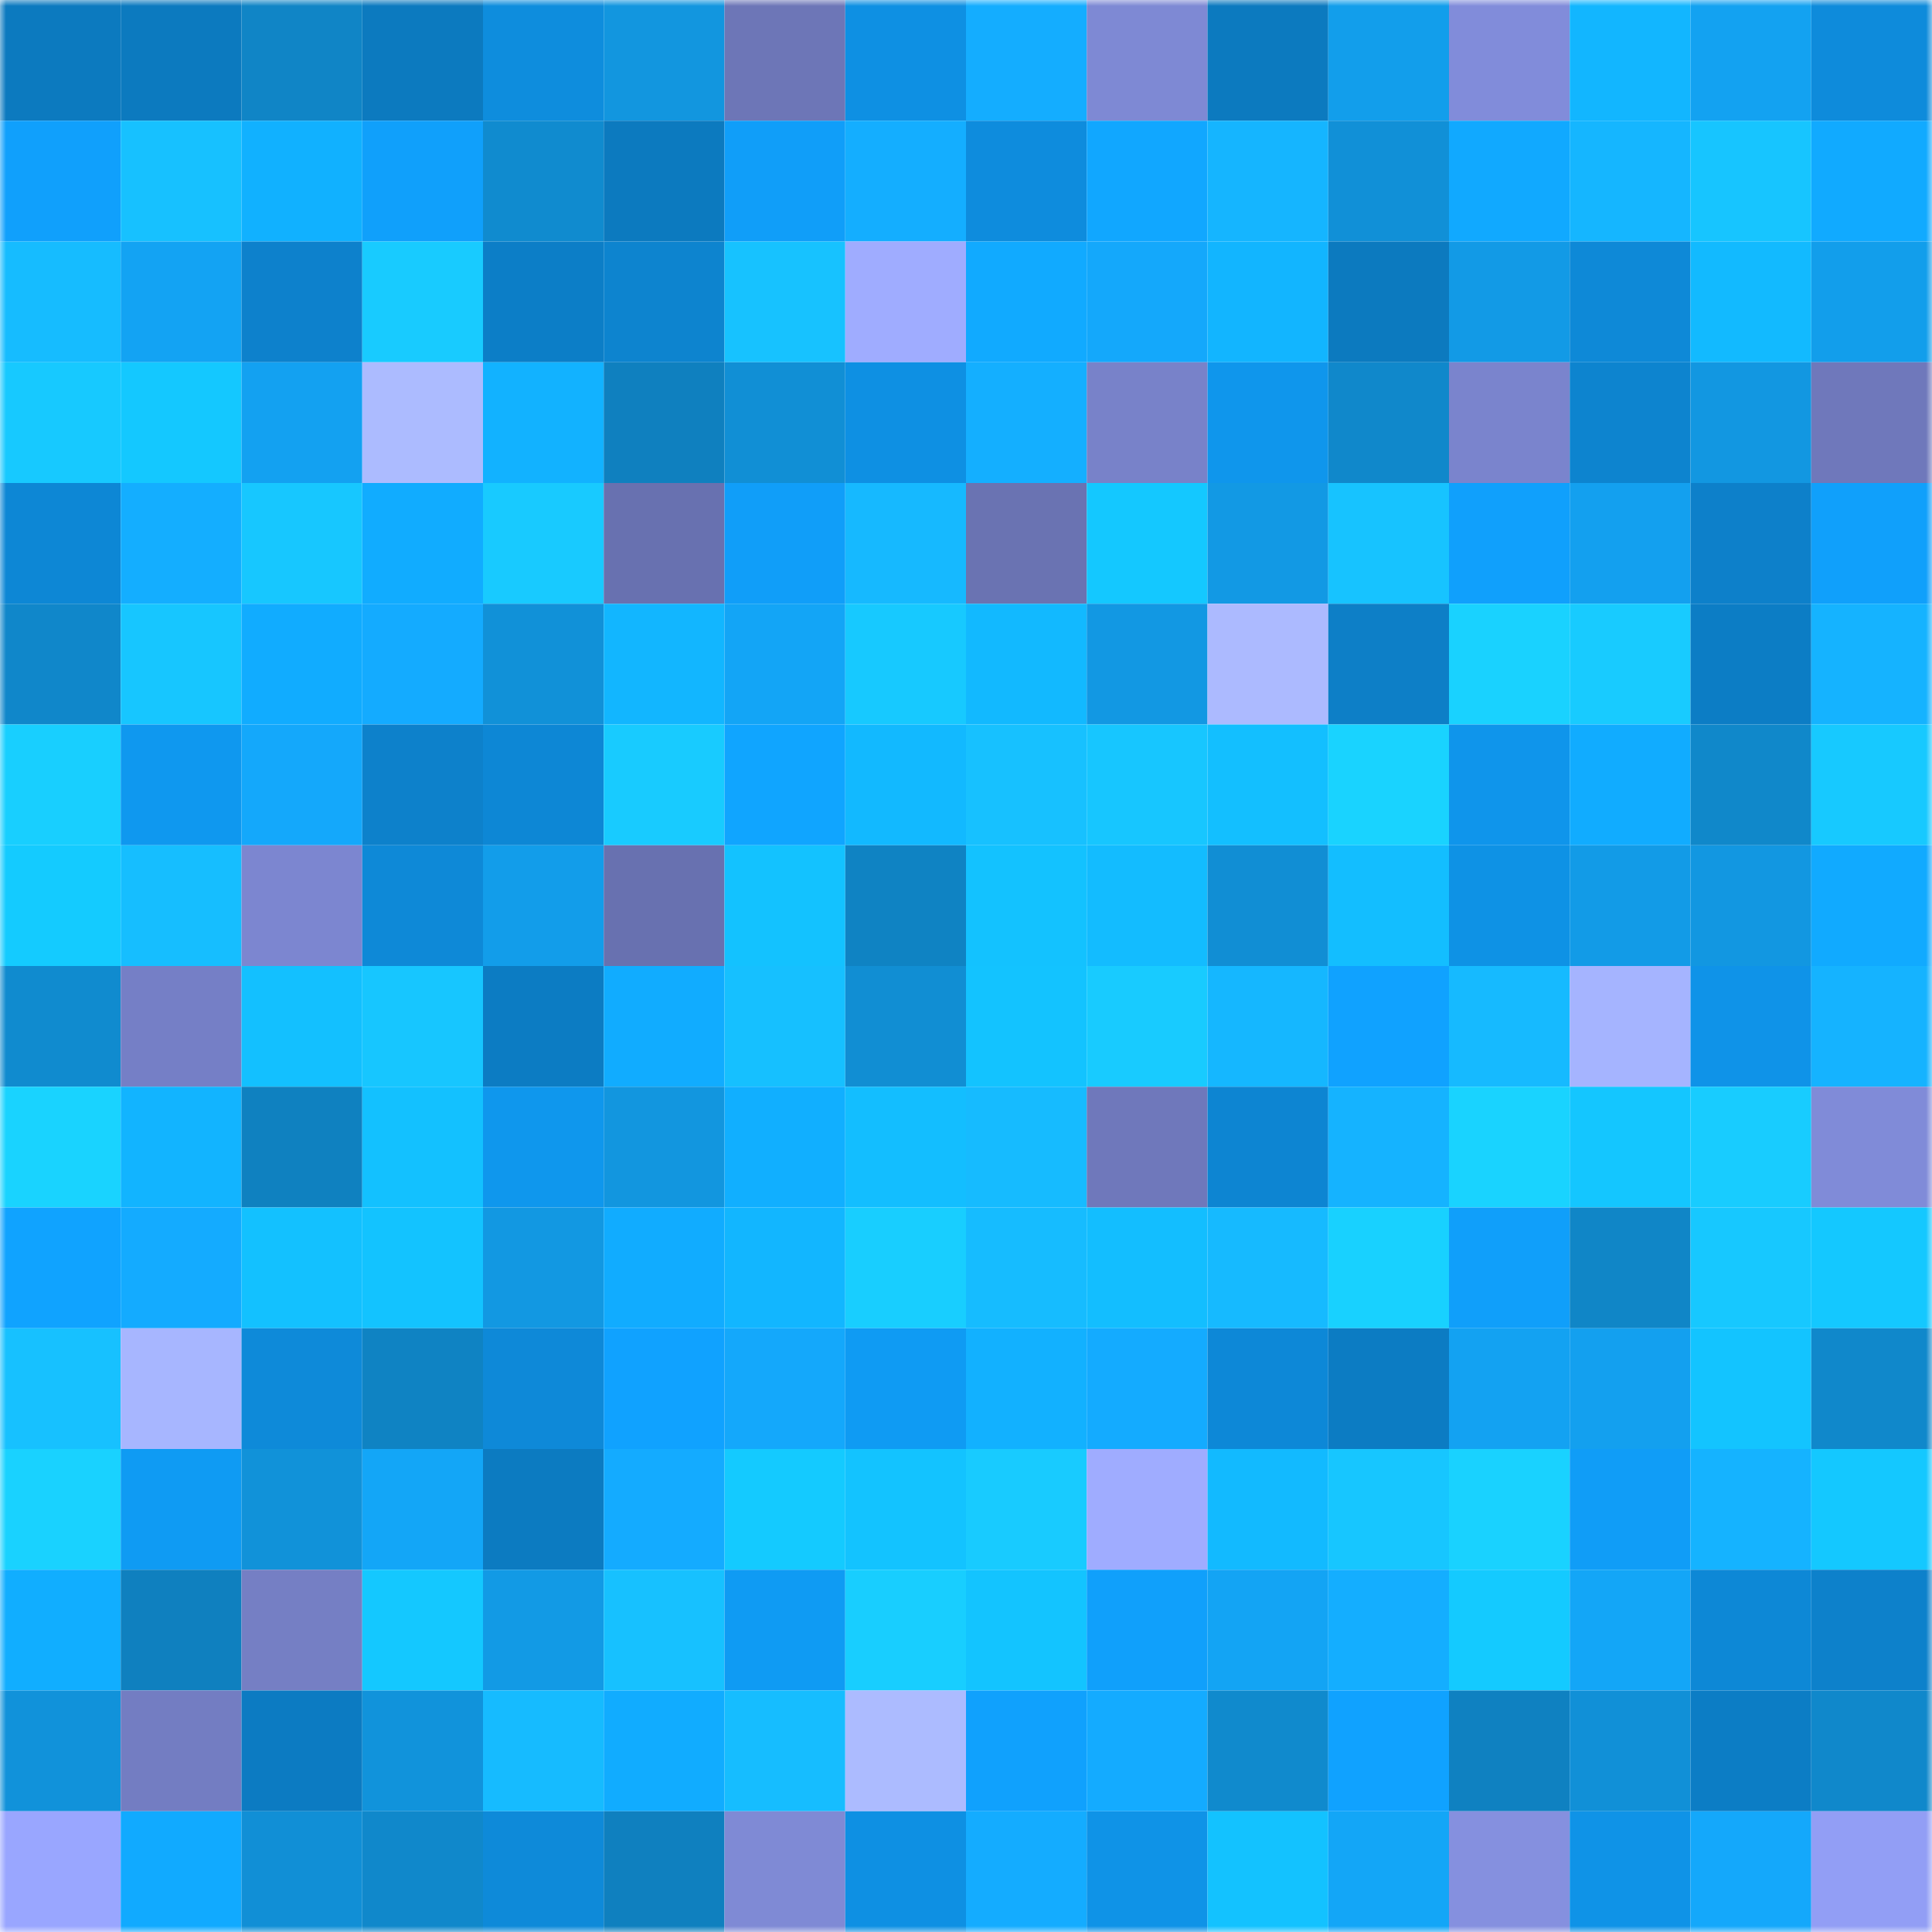 <svg viewBox="0 0 160 160" fill="none" role="img" xmlns="http://www.w3.org/2000/svg" width="240" height="240" name="ens%2Cpartypoodle.eth"><mask id="1320997084" mask-type="alpha" maskUnits="userSpaceOnUse" x="0" y="0" width="160" height="160"><rect width="160" height="160" fill="#FFFFFF"></rect></mask><g mask="url(#1320997084)"><rect x="0" y="0" width="10" height="10" fill="#0c7abf"></rect><rect x="10" y="0" width="10" height="10" fill="#0c7abf"></rect><rect x="20" y="0" width="10" height="10" fill="#1085c6"></rect><rect x="30" y="0" width="10" height="10" fill="#0c7abf"></rect><rect x="40" y="0" width="10" height="10" fill="#0e8ddd"></rect><rect x="50" y="0" width="10" height="10" fill="#1296df"></rect><rect x="60" y="0" width="10" height="10" fill="#6d76b7"></rect><rect x="70" y="0" width="10" height="10" fill="#0e90e3"></rect><rect x="80" y="0" width="10" height="10" fill="#14adff"></rect><rect x="90" y="0" width="10" height="10" fill="#7e89d4"></rect><rect x="100" y="0" width="10" height="10" fill="#0c7abf"></rect><rect x="110" y="0" width="10" height="10" fill="#129eeb"></rect><rect x="120" y="0" width="10" height="10" fill="#818cda"></rect><rect x="130" y="0" width="10" height="10" fill="#12b6ff"></rect><rect x="140" y="0" width="10" height="10" fill="#13a2f1"></rect><rect x="150" y="0" width="10" height="10" fill="#0e8bdb"></rect><rect x="0" y="10" width="10" height="10" fill="#10a0fc"></rect><rect x="10" y="10" width="10" height="10" fill="#17c1ff"></rect><rect x="20" y="10" width="10" height="10" fill="#11b1ff"></rect><rect x="30" y="10" width="10" height="10" fill="#10a0fb"></rect><rect x="40" y="10" width="10" height="10" fill="#108bcf"></rect><rect x="50" y="10" width="10" height="10" fill="#0c7abf"></rect><rect x="60" y="10" width="10" height="10" fill="#109ef9"></rect><rect x="70" y="10" width="10" height="10" fill="#14aeff"></rect><rect x="80" y="10" width="10" height="10" fill="#0e8cdd"></rect><rect x="90" y="10" width="10" height="10" fill="#11a7ff"></rect><rect x="100" y="10" width="10" height="10" fill="#15b5ff"></rect><rect x="110" y="10" width="10" height="10" fill="#1190d7"></rect><rect x="120" y="10" width="10" height="10" fill="#11a9ff"></rect><rect x="130" y="10" width="10" height="10" fill="#15b6ff"></rect><rect x="140" y="10" width="10" height="10" fill="#17c5ff"></rect><rect x="150" y="10" width="10" height="10" fill="#11aaff"></rect><rect x="0" y="20" width="10" height="10" fill="#16bcff"></rect><rect x="10" y="20" width="10" height="10" fill="#13a3f3"></rect><rect x="20" y="20" width="10" height="10" fill="#0d81cc"></rect><rect x="30" y="20" width="10" height="10" fill="#18cbff"></rect><rect x="40" y="20" width="10" height="10" fill="#0c7ec7"></rect><rect x="50" y="20" width="10" height="10" fill="#0d84cf"></rect><rect x="60" y="20" width="10" height="10" fill="#17c2ff"></rect><rect x="70" y="20" width="10" height="10" fill="#9facff"></rect><rect x="80" y="20" width="10" height="10" fill="#11aaff"></rect><rect x="90" y="20" width="10" height="10" fill="#14a8fb"></rect><rect x="100" y="20" width="10" height="10" fill="#12b5ff"></rect><rect x="110" y="20" width="10" height="10" fill="#0c7abf"></rect><rect x="120" y="20" width="10" height="10" fill="#129ae6"></rect><rect x="130" y="20" width="10" height="10" fill="#0e89d7"></rect><rect x="140" y="20" width="10" height="10" fill="#12baff"></rect><rect x="150" y="20" width="10" height="10" fill="#129eeb"></rect><rect x="0" y="30" width="10" height="10" fill="#17c9ff"></rect><rect x="10" y="30" width="10" height="10" fill="#14c8ff"></rect><rect x="20" y="30" width="10" height="10" fill="#13a1f1"></rect><rect x="30" y="30" width="10" height="10" fill="#acbbff"></rect><rect x="40" y="30" width="10" height="10" fill="#12b2ff"></rect><rect x="50" y="30" width="10" height="10" fill="#0f80bf"></rect><rect x="60" y="30" width="10" height="10" fill="#118fd5"></rect><rect x="70" y="30" width="10" height="10" fill="#0e90e3"></rect><rect x="80" y="30" width="10" height="10" fill="#14afff"></rect><rect x="90" y="30" width="10" height="10" fill="#7882c9"></rect><rect x="100" y="30" width="10" height="10" fill="#0f96ec"></rect><rect x="110" y="30" width="10" height="10" fill="#1088cb"></rect><rect x="120" y="30" width="10" height="10" fill="#7a84cd"></rect><rect x="130" y="30" width="10" height="10" fill="#0d84cf"></rect><rect x="140" y="30" width="10" height="10" fill="#1297e1"></rect><rect x="150" y="30" width="10" height="10" fill="#6f78bb"></rect><rect x="0" y="40" width="10" height="10" fill="#0d87d5"></rect><rect x="10" y="40" width="10" height="10" fill="#14aeff"></rect><rect x="20" y="40" width="10" height="10" fill="#17c7ff"></rect><rect x="30" y="40" width="10" height="10" fill="#11acff"></rect><rect x="40" y="40" width="10" height="10" fill="#18caff"></rect><rect x="50" y="40" width="10" height="10" fill="#6871b0"></rect><rect x="60" y="40" width="10" height="10" fill="#109ef9"></rect><rect x="70" y="40" width="10" height="10" fill="#16b9ff"></rect><rect x="80" y="40" width="10" height="10" fill="#6a73b2"></rect><rect x="90" y="40" width="10" height="10" fill="#14c8ff"></rect><rect x="100" y="40" width="10" height="10" fill="#1299e4"></rect><rect x="110" y="40" width="10" height="10" fill="#17c3ff"></rect><rect x="120" y="40" width="10" height="10" fill="#10a0fc"></rect><rect x="130" y="40" width="10" height="10" fill="#13a0ef"></rect><rect x="140" y="40" width="10" height="10" fill="#0d80ca"></rect><rect x="150" y="40" width="10" height="10" fill="#10a0fb"></rect><rect x="0" y="50" width="10" height="10" fill="#1087ca"></rect><rect x="10" y="50" width="10" height="10" fill="#17c6ff"></rect><rect x="20" y="50" width="10" height="10" fill="#11acff"></rect><rect x="30" y="50" width="10" height="10" fill="#14abff"></rect><rect x="40" y="50" width="10" height="10" fill="#1191d8"></rect><rect x="50" y="50" width="10" height="10" fill="#12b6ff"></rect><rect x="60" y="50" width="10" height="10" fill="#13a5f6"></rect><rect x="70" y="50" width="10" height="10" fill="#17c9ff"></rect><rect x="80" y="50" width="10" height="10" fill="#12b9ff"></rect><rect x="90" y="50" width="10" height="10" fill="#1298e3"></rect><rect x="100" y="50" width="10" height="10" fill="#acbaff"></rect><rect x="110" y="50" width="10" height="10" fill="#0d7fc7"></rect><rect x="120" y="50" width="10" height="10" fill="#19d2ff"></rect><rect x="130" y="50" width="10" height="10" fill="#18cbff"></rect><rect x="140" y="50" width="10" height="10" fill="#0c7dc5"></rect><rect x="150" y="50" width="10" height="10" fill="#15b3ff"></rect><rect x="0" y="60" width="10" height="10" fill="#18cfff"></rect><rect x="10" y="60" width="10" height="10" fill="#0f98ef"></rect><rect x="20" y="60" width="10" height="10" fill="#14a8fb"></rect><rect x="30" y="60" width="10" height="10" fill="#0d81cb"></rect><rect x="40" y="60" width="10" height="10" fill="#0d87d5"></rect><rect x="50" y="60" width="10" height="10" fill="#18cbff"></rect><rect x="60" y="60" width="10" height="10" fill="#10a5ff"></rect><rect x="70" y="60" width="10" height="10" fill="#12b9ff"></rect><rect x="80" y="60" width="10" height="10" fill="#17c1ff"></rect><rect x="90" y="60" width="10" height="10" fill="#17c6ff"></rect><rect x="100" y="60" width="10" height="10" fill="#13bfff"></rect><rect x="110" y="60" width="10" height="10" fill="#19d3ff"></rect><rect x="120" y="60" width="10" height="10" fill="#0f95eb"></rect><rect x="130" y="60" width="10" height="10" fill="#11acff"></rect><rect x="140" y="60" width="10" height="10" fill="#1088ca"></rect><rect x="150" y="60" width="10" height="10" fill="#17c9ff"></rect><rect x="0" y="70" width="10" height="10" fill="#14cbff"></rect><rect x="10" y="70" width="10" height="10" fill="#16beff"></rect><rect x="20" y="70" width="10" height="10" fill="#7c86d0"></rect><rect x="30" y="70" width="10" height="10" fill="#0e89d7"></rect><rect x="40" y="70" width="10" height="10" fill="#129dea"></rect><rect x="50" y="70" width="10" height="10" fill="#6871b0"></rect><rect x="60" y="70" width="10" height="10" fill="#13c2ff"></rect><rect x="70" y="70" width="10" height="10" fill="#0f83c3"></rect><rect x="80" y="70" width="10" height="10" fill="#13c2ff"></rect><rect x="90" y="70" width="10" height="10" fill="#13bcff"></rect><rect x="100" y="70" width="10" height="10" fill="#118ed4"></rect><rect x="110" y="70" width="10" height="10" fill="#13beff"></rect><rect x="120" y="70" width="10" height="10" fill="#0e92e5"></rect><rect x="130" y="70" width="10" height="10" fill="#129be7"></rect><rect x="140" y="70" width="10" height="10" fill="#1297e1"></rect><rect x="150" y="70" width="10" height="10" fill="#11aaff"></rect><rect x="0" y="80" width="10" height="10" fill="#108bcf"></rect><rect x="10" y="80" width="10" height="10" fill="#757fc6"></rect><rect x="20" y="80" width="10" height="10" fill="#13c0ff"></rect><rect x="30" y="80" width="10" height="10" fill="#17c6ff"></rect><rect x="40" y="80" width="10" height="10" fill="#0c7cc3"></rect><rect x="50" y="80" width="10" height="10" fill="#11acff"></rect><rect x="60" y="80" width="10" height="10" fill="#16c0ff"></rect><rect x="70" y="80" width="10" height="10" fill="#118ed3"></rect><rect x="80" y="80" width="10" height="10" fill="#13c3ff"></rect><rect x="90" y="80" width="10" height="10" fill="#18cbff"></rect><rect x="100" y="80" width="10" height="10" fill="#15b7ff"></rect><rect x="110" y="80" width="10" height="10" fill="#10a2ff"></rect><rect x="120" y="80" width="10" height="10" fill="#16baff"></rect><rect x="130" y="80" width="10" height="10" fill="#a5b4ff"></rect><rect x="140" y="80" width="10" height="10" fill="#0f93e8"></rect><rect x="150" y="80" width="10" height="10" fill="#15b3ff"></rect><rect x="0" y="90" width="10" height="10" fill="#19d3ff"></rect><rect x="10" y="90" width="10" height="10" fill="#12b4ff"></rect><rect x="20" y="90" width="10" height="10" fill="#0f81c0"></rect><rect x="30" y="90" width="10" height="10" fill="#13c1ff"></rect><rect x="40" y="90" width="10" height="10" fill="#0f97ed"></rect><rect x="50" y="90" width="10" height="10" fill="#1296df"></rect><rect x="60" y="90" width="10" height="10" fill="#11afff"></rect><rect x="70" y="90" width="10" height="10" fill="#13beff"></rect><rect x="80" y="90" width="10" height="10" fill="#16bbff"></rect><rect x="90" y="90" width="10" height="10" fill="#6f78bb"></rect><rect x="100" y="90" width="10" height="10" fill="#0d85d2"></rect><rect x="110" y="90" width="10" height="10" fill="#15b3ff"></rect><rect x="120" y="90" width="10" height="10" fill="#19d3ff"></rect><rect x="130" y="90" width="10" height="10" fill="#14c6ff"></rect><rect x="140" y="90" width="10" height="10" fill="#18ccff"></rect><rect x="150" y="90" width="10" height="10" fill="#808bd8"></rect><rect x="0" y="100" width="10" height="10" fill="#10a3ff"></rect><rect x="10" y="100" width="10" height="10" fill="#14abff"></rect><rect x="20" y="100" width="10" height="10" fill="#13c1ff"></rect><rect x="30" y="100" width="10" height="10" fill="#13c3ff"></rect><rect x="40" y="100" width="10" height="10" fill="#1298e2"></rect><rect x="50" y="100" width="10" height="10" fill="#11acff"></rect><rect x="60" y="100" width="10" height="10" fill="#12b6ff"></rect><rect x="70" y="100" width="10" height="10" fill="#18ceff"></rect><rect x="80" y="100" width="10" height="10" fill="#16bcff"></rect><rect x="90" y="100" width="10" height="10" fill="#13beff"></rect><rect x="100" y="100" width="10" height="10" fill="#16baff"></rect><rect x="110" y="100" width="10" height="10" fill="#18d1ff"></rect><rect x="120" y="100" width="10" height="10" fill="#109ffa"></rect><rect x="130" y="100" width="10" height="10" fill="#1086c7"></rect><rect x="140" y="100" width="10" height="10" fill="#17c8ff"></rect><rect x="150" y="100" width="10" height="10" fill="#14c8ff"></rect><rect x="0" y="110" width="10" height="10" fill="#17c1ff"></rect><rect x="10" y="110" width="10" height="10" fill="#a7b6ff"></rect><rect x="20" y="110" width="10" height="10" fill="#0e8ad9"></rect><rect x="30" y="110" width="10" height="10" fill="#0f83c3"></rect><rect x="40" y="110" width="10" height="10" fill="#0e89d8"></rect><rect x="50" y="110" width="10" height="10" fill="#10a2ff"></rect><rect x="60" y="110" width="10" height="10" fill="#14a8fb"></rect><rect x="70" y="110" width="10" height="10" fill="#0f9bf3"></rect><rect x="80" y="110" width="10" height="10" fill="#12b1ff"></rect><rect x="90" y="110" width="10" height="10" fill="#14abff"></rect><rect x="100" y="110" width="10" height="10" fill="#0d88d7"></rect><rect x="110" y="110" width="10" height="10" fill="#0c7cc3"></rect><rect x="120" y="110" width="10" height="10" fill="#13a2f2"></rect><rect x="130" y="110" width="10" height="10" fill="#13a0ef"></rect><rect x="140" y="110" width="10" height="10" fill="#13c4ff"></rect><rect x="150" y="110" width="10" height="10" fill="#1088cb"></rect><rect x="0" y="120" width="10" height="10" fill="#19d2ff"></rect><rect x="10" y="120" width="10" height="10" fill="#0f9bf3"></rect><rect x="20" y="120" width="10" height="10" fill="#1192d9"></rect><rect x="30" y="120" width="10" height="10" fill="#13a6f7"></rect><rect x="40" y="120" width="10" height="10" fill="#0c7bc1"></rect><rect x="50" y="120" width="10" height="10" fill="#14abff"></rect><rect x="60" y="120" width="10" height="10" fill="#14caff"></rect><rect x="70" y="120" width="10" height="10" fill="#13c3ff"></rect><rect x="80" y="120" width="10" height="10" fill="#18cbff"></rect><rect x="90" y="120" width="10" height="10" fill="#9facff"></rect><rect x="100" y="120" width="10" height="10" fill="#12baff"></rect><rect x="110" y="120" width="10" height="10" fill="#17c6ff"></rect><rect x="120" y="120" width="10" height="10" fill="#19d2ff"></rect><rect x="130" y="120" width="10" height="10" fill="#109df7"></rect><rect x="140" y="120" width="10" height="10" fill="#15b3ff"></rect><rect x="150" y="120" width="10" height="10" fill="#14c8ff"></rect><rect x="0" y="130" width="10" height="10" fill="#11aeff"></rect><rect x="10" y="130" width="10" height="10" fill="#0f80bf"></rect><rect x="20" y="130" width="10" height="10" fill="#757fc4"></rect><rect x="30" y="130" width="10" height="10" fill="#14c8ff"></rect><rect x="40" y="130" width="10" height="10" fill="#129ae5"></rect><rect x="50" y="130" width="10" height="10" fill="#17c1ff"></rect><rect x="60" y="130" width="10" height="10" fill="#0f9bf3"></rect><rect x="70" y="130" width="10" height="10" fill="#18ceff"></rect><rect x="80" y="130" width="10" height="10" fill="#13c4ff"></rect><rect x="90" y="130" width="10" height="10" fill="#10a0fb"></rect><rect x="100" y="130" width="10" height="10" fill="#13a4f4"></rect><rect x="110" y="130" width="10" height="10" fill="#14aeff"></rect><rect x="120" y="130" width="10" height="10" fill="#14caff"></rect><rect x="130" y="130" width="10" height="10" fill="#13a6f7"></rect><rect x="140" y="130" width="10" height="10" fill="#0d88d6"></rect><rect x="150" y="130" width="10" height="10" fill="#0d81cb"></rect><rect x="0" y="140" width="10" height="10" fill="#1192da"></rect><rect x="10" y="140" width="10" height="10" fill="#737dc2"></rect><rect x="20" y="140" width="10" height="10" fill="#0c7bc2"></rect><rect x="30" y="140" width="10" height="10" fill="#1193db"></rect><rect x="40" y="140" width="10" height="10" fill="#16bbff"></rect><rect x="50" y="140" width="10" height="10" fill="#11acff"></rect><rect x="60" y="140" width="10" height="10" fill="#16bdff"></rect><rect x="70" y="140" width="10" height="10" fill="#acbbff"></rect><rect x="80" y="140" width="10" height="10" fill="#10a1fd"></rect><rect x="90" y="140" width="10" height="10" fill="#14abff"></rect><rect x="100" y="140" width="10" height="10" fill="#108acd"></rect><rect x="110" y="140" width="10" height="10" fill="#10a2ff"></rect><rect x="120" y="140" width="10" height="10" fill="#0f81c1"></rect><rect x="130" y="140" width="10" height="10" fill="#1190d7"></rect><rect x="140" y="140" width="10" height="10" fill="#0c7dc5"></rect><rect x="150" y="140" width="10" height="10" fill="#1088cb"></rect><rect x="0" y="150" width="10" height="10" fill="#99a6ff"></rect><rect x="10" y="150" width="10" height="10" fill="#11aaff"></rect><rect x="20" y="150" width="10" height="10" fill="#118fd6"></rect><rect x="30" y="150" width="10" height="10" fill="#1088cb"></rect><rect x="40" y="150" width="10" height="10" fill="#0e8ad9"></rect><rect x="50" y="150" width="10" height="10" fill="#0f80bf"></rect><rect x="60" y="150" width="10" height="10" fill="#7f8ad5"></rect><rect x="70" y="150" width="10" height="10" fill="#0e90e3"></rect><rect x="80" y="150" width="10" height="10" fill="#14acff"></rect><rect x="90" y="150" width="10" height="10" fill="#0f93e7"></rect><rect x="100" y="150" width="10" height="10" fill="#13c2ff"></rect><rect x="110" y="150" width="10" height="10" fill="#13a6f7"></rect><rect x="120" y="150" width="10" height="10" fill="#8590df"></rect><rect x="130" y="150" width="10" height="10" fill="#0f93e7"></rect><rect x="140" y="150" width="10" height="10" fill="#14a8fb"></rect><rect x="150" y="150" width="10" height="10" fill="#929ef5"></rect></g></svg>
